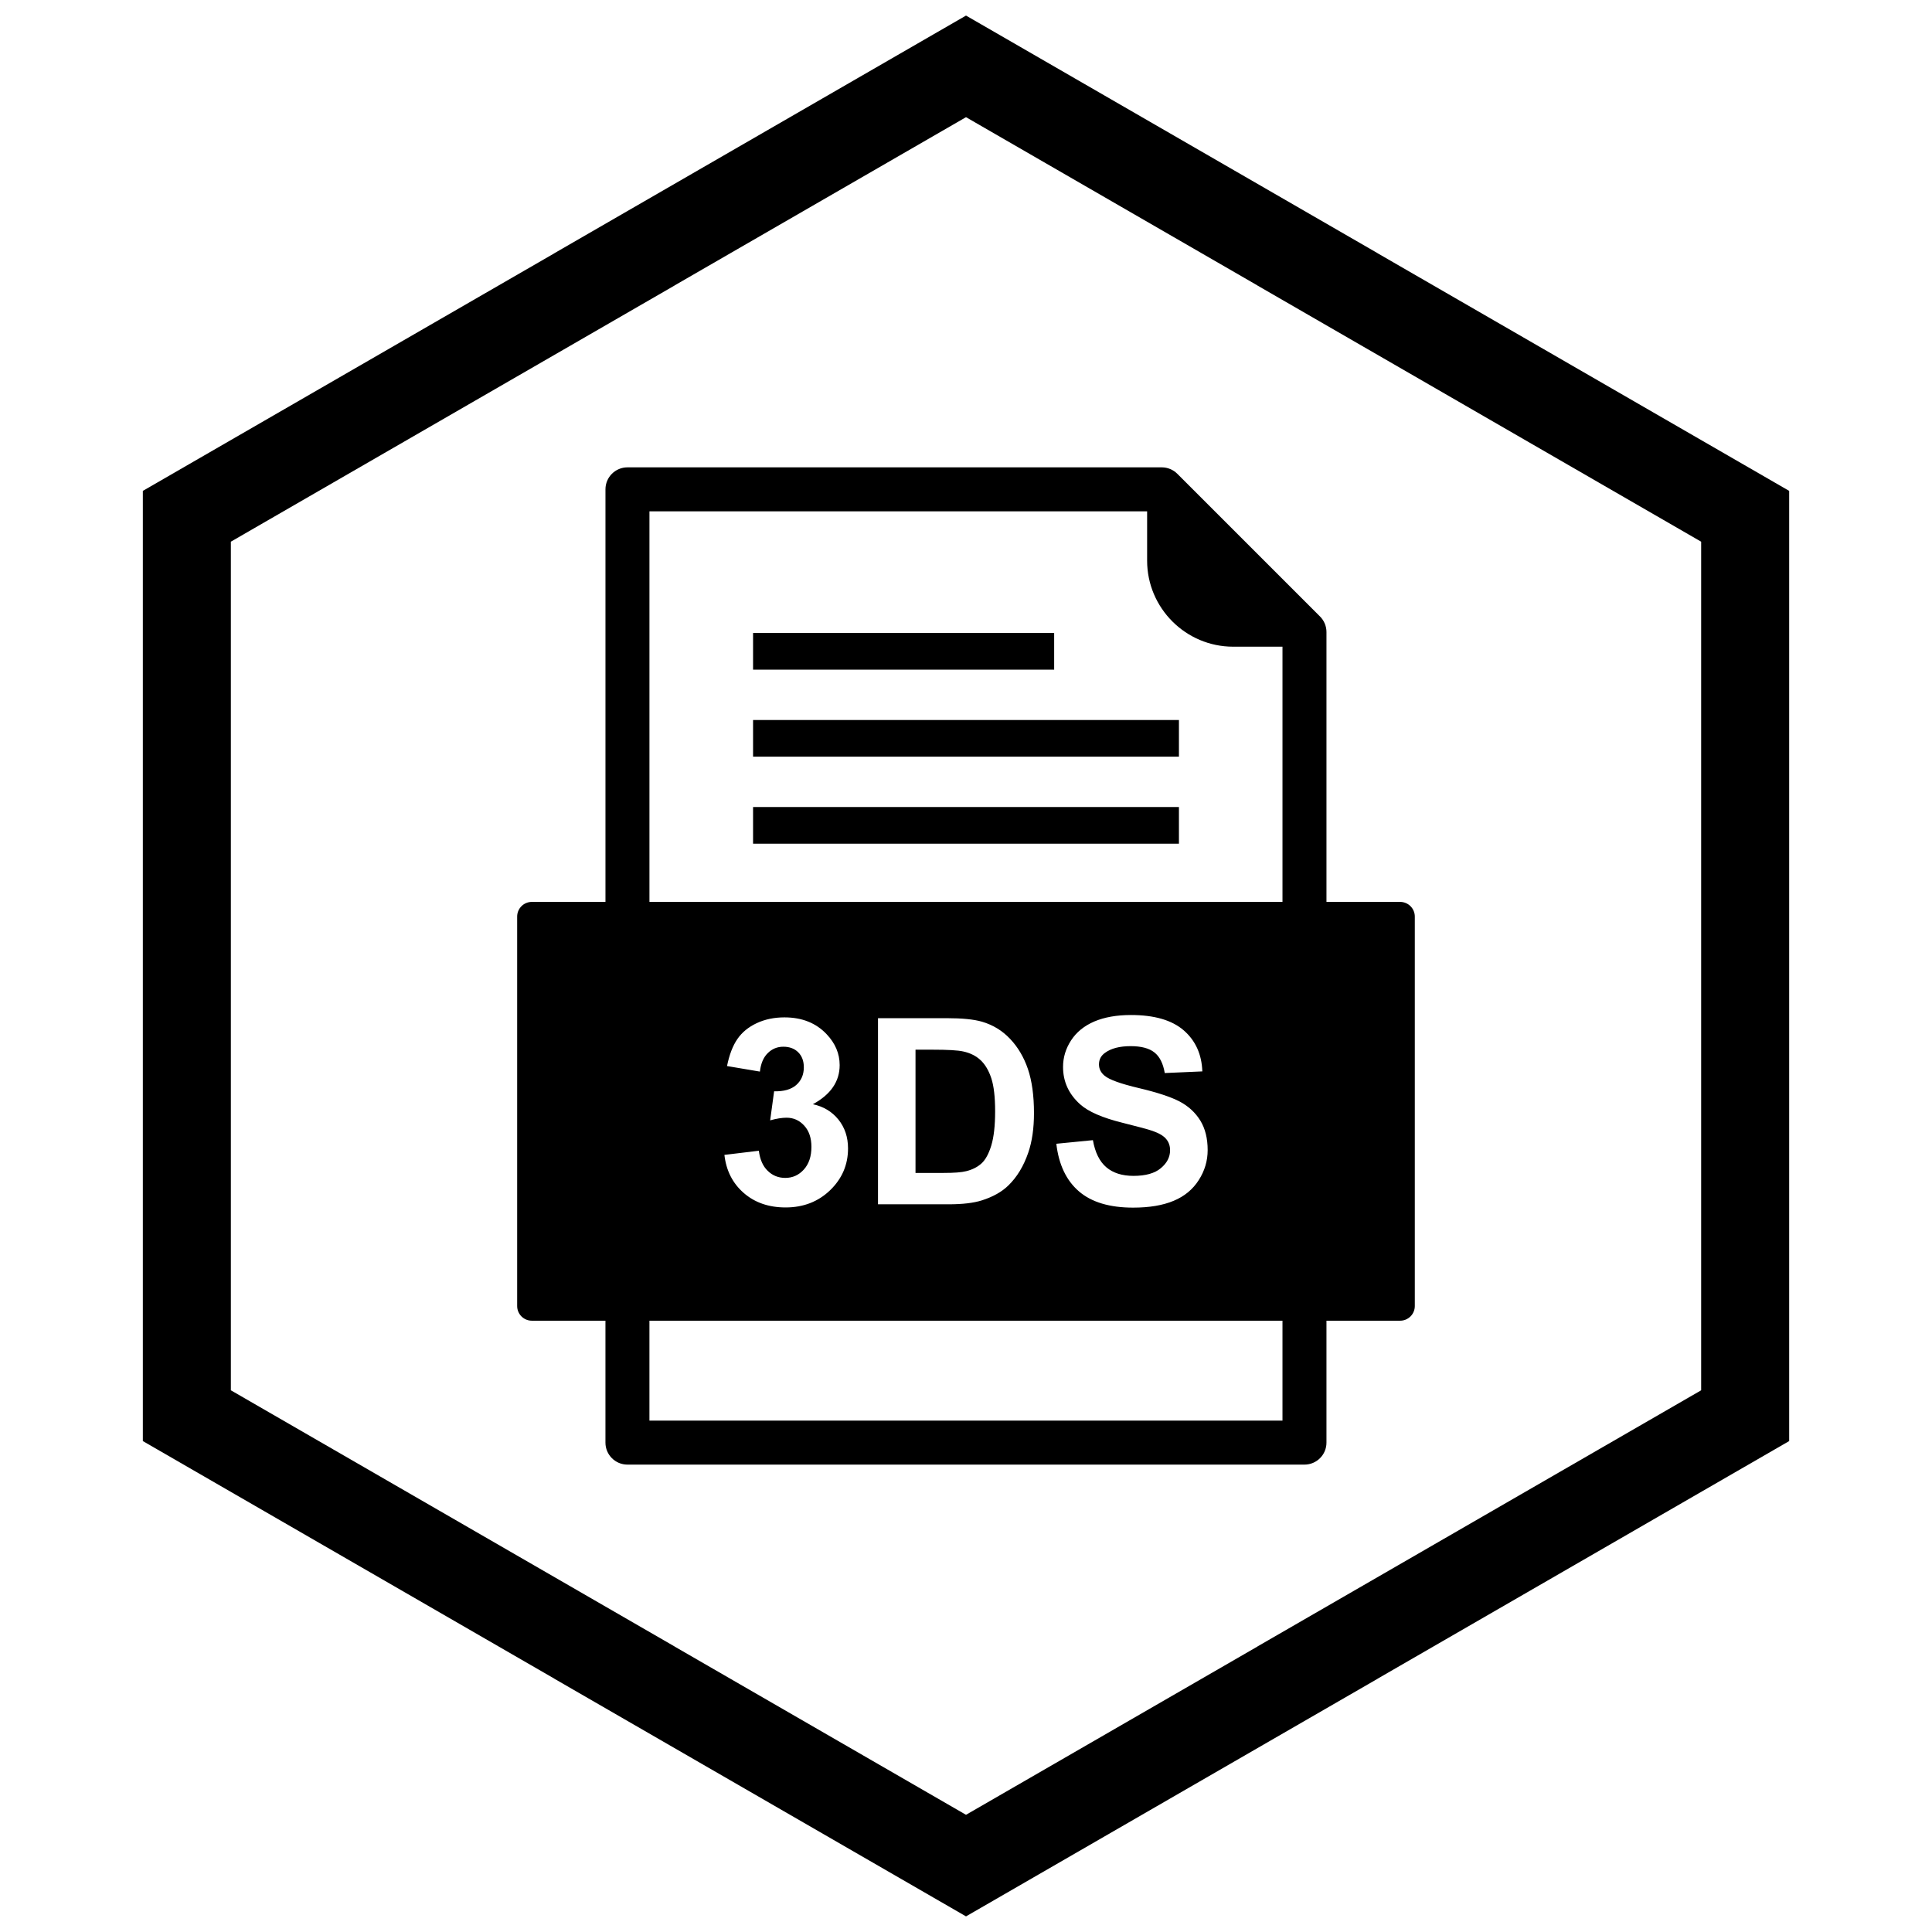 <?xml version="1.0" encoding="UTF-8"?>
<!-- Uploaded to: SVG Repo, www.svgrepo.com, Generator: SVG Repo Mixer Tools -->
<svg width="800px" height="800px" version="1.1" viewBox="144 144 512 512" xmlns="http://www.w3.org/2000/svg">
 <defs>
  <clipPath id="a">
   <path d="m181 148.09h438v503.81h-438z"/>
  </clipPath>
 </defs>
 <path d="m448 279.51h-131.89v107.39c0 3.219-2.609 5.828-5.828 5.828s-5.828-2.609-5.828-5.828v-113.22c0-3.219 2.609-5.828 5.828-5.828h141.6c1.559 0 3.039 0.625 4.137 1.723l37.801 37.801c1.094 1.094 1.707 2.574 1.707 4.121v75.402c0 3.219-2.609 5.828-5.828 5.828s-5.828-2.609-5.828-5.828v-71.52h-13.078c-6.273 0-11.973-2.562-16.102-6.691-4.129-4.129-6.691-9.828-6.691-16.102v-13.078zm-131.89 240.97h167.76v-30.375c0-3.219 2.609-5.828 5.828-5.828s5.828 2.609 5.828 5.828v36.203c0 3.219-2.609 5.828-5.828 5.828h-179.42c-3.219 0-5.828-2.609-5.828-5.828v-36.203c0-3.219 2.609-5.828 5.828-5.828s5.828 2.609 5.828 5.828v30.375z" fill-rule="evenodd"/>
 <path d="m343.57 334.81h112.86v9.715h-112.86z" fill-rule="evenodd"/>
 <path d="m343.57 357.87h112.86v9.719h-112.86z" fill-rule="evenodd"/>
 <path d="m343.57 311.75h79.793v9.715h-79.793z" fill-rule="evenodd"/>
 <path d="m335.96 450.06 9.141-1.102c0.297 2.332 1.078 4.113 2.367 5.34 1.273 1.242 2.824 1.859 4.641 1.859 1.953 0 3.594-0.746 4.926-2.227 1.332-1.48 2-3.469 2-5.984 0-2.379-0.633-4.262-1.918-5.652-1.273-1.402-2.836-2.09-4.676-2.09-1.207 0-2.652 0.23-4.34 0.699l1.047-7.695c2.562 0.059 4.512-0.492 5.856-1.664 1.344-1.184 2.019-2.746 2.019-4.699 0-1.664-0.492-2.984-1.48-3.973-0.988-0.988-2.309-1.48-3.938-1.48-1.621 0-2.996 0.562-4.133 1.688-1.148 1.113-1.848 2.758-2.09 4.902l-8.715-1.469c0.609-2.984 1.516-5.375 2.746-7.156 1.219-1.781 2.93-3.18 5.109-4.203 2.195-1.023 4.641-1.539 7.352-1.539 4.652 0 8.371 1.48 11.176 4.445 2.309 2.422 3.469 5.156 3.469 8.211 0 4.328-2.367 7.785-7.098 10.359 2.824 0.609 5.078 1.965 6.777 4.078 1.688 2.102 2.539 4.652 2.539 7.637 0 4.328-1.586 8.016-4.742 11.07-3.16 3.043-7.098 4.57-11.805 4.57-4.469 0-8.164-1.285-11.105-3.848-2.941-2.574-4.641-5.926-5.109-10.082zm40.711-36.234h18.203c4.102 0 7.223 0.309 9.383 0.941 2.894 0.852 5.375 2.367 7.43 4.547 2.066 2.172 3.641 4.836 4.719 7.981 1.066 3.156 1.609 7.039 1.609 11.668 0 4.055-0.504 7.559-1.516 10.496-1.23 3.582-2.984 6.488-5.281 8.707-1.723 1.688-4.055 2.996-6.992 3.938-2.195 0.699-5.133 1.047-8.82 1.047h-18.73v-49.324zm47.27 33.281 9.691-0.953c0.574 3.262 1.758 5.652 3.547 7.18 1.781 1.516 4.18 2.285 7.211 2.285 3.203 0 5.629-0.676 7.246-2.043 1.629-1.355 2.445-2.941 2.445-4.754 0-1.172-0.344-2.16-1.035-2.973-0.676-0.828-1.871-1.539-3.582-2.137-1.16-0.414-3.824-1.125-7.969-2.16-5.34-1.32-9.086-2.953-11.23-4.883-3.031-2.711-4.547-6.019-4.547-9.922 0-2.516 0.711-4.859 2.137-7.051 1.426-2.184 3.481-3.848 6.156-4.996 2.688-1.137 5.914-1.711 9.703-1.711 6.203 0 10.852 1.355 13.988 4.066 3.125 2.723 4.766 6.34 4.926 10.875l-9.957 0.438c-0.426-2.539-1.344-4.363-2.746-5.465-1.402-1.113-3.504-1.664-6.305-1.664-2.894 0-5.168 0.586-6.797 1.781-1.055 0.758-1.586 1.781-1.586 3.055 0 1.172 0.492 2.172 1.48 2.996 1.25 1.055 4.309 2.16 9.152 3.297 4.848 1.148 8.43 2.332 10.75 3.547 2.32 1.23 4.133 2.894 5.457 5.019 1.309 2.125 1.965 4.742 1.965 7.856 0 2.824-0.781 5.477-2.356 7.938-1.574 2.469-3.789 4.309-6.66 5.5-2.871 1.207-6.453 1.805-10.738 1.805-6.234 0-11.023-1.434-14.367-4.316-3.344-2.883-5.34-7.086-5.984-12.598zm-107.82 46.891h198.93c2.144 0 3.887-1.738 3.887-3.887v-103.21c0-2.144-1.738-3.887-3.887-3.887h-230.11c-2.144 0-3.887 1.738-3.887 3.887v103.21c0 2.144 1.738 3.887 3.887 3.887z" fill-rule="evenodd"/>
 <path d="m386.62 422.18v32.66h7.43c2.781 0 4.789-0.148 6.031-0.473 1.609-0.402 2.953-1.078 4.019-2.043 1.066-0.965 1.93-2.562 2.606-4.766 0.668-2.207 1.012-5.227 1.012-9.039s-0.344-6.731-1.012-8.773c-0.676-2.043-1.621-3.641-2.824-4.777-1.219-1.148-2.758-1.918-4.617-2.32-1.391-0.32-4.113-0.473-8.176-0.473h-4.469z" fill-rule="evenodd"/>
 <g clip-path="url(#a)">
  <path d="m403.89 150.37 105.19 60.73-0.008 0.012 105.16 60.715 3.918 2.262v251.81l-3.918 2.262-105.16 60.715 0.008 0.012-105.19 60.73-3.887 2.242-3.887-2.242-105.19-60.73 0.008-0.012-105.16-60.715-3.918-2.262v-251.81l3.918-2.262 105.16-60.715-0.008-0.012 105.19-60.73 3.887-2.242zm-3.887 24.684-77.18 44.559 0.008 0.012-117.65 67.926v224.89l117.65 67.926-0.008 0.012 77.18 44.562 77.18-44.559-0.008-0.012 117.65-67.926v-224.89l-117.65-67.926 0.008-0.012z"/>
 </g>
</svg>